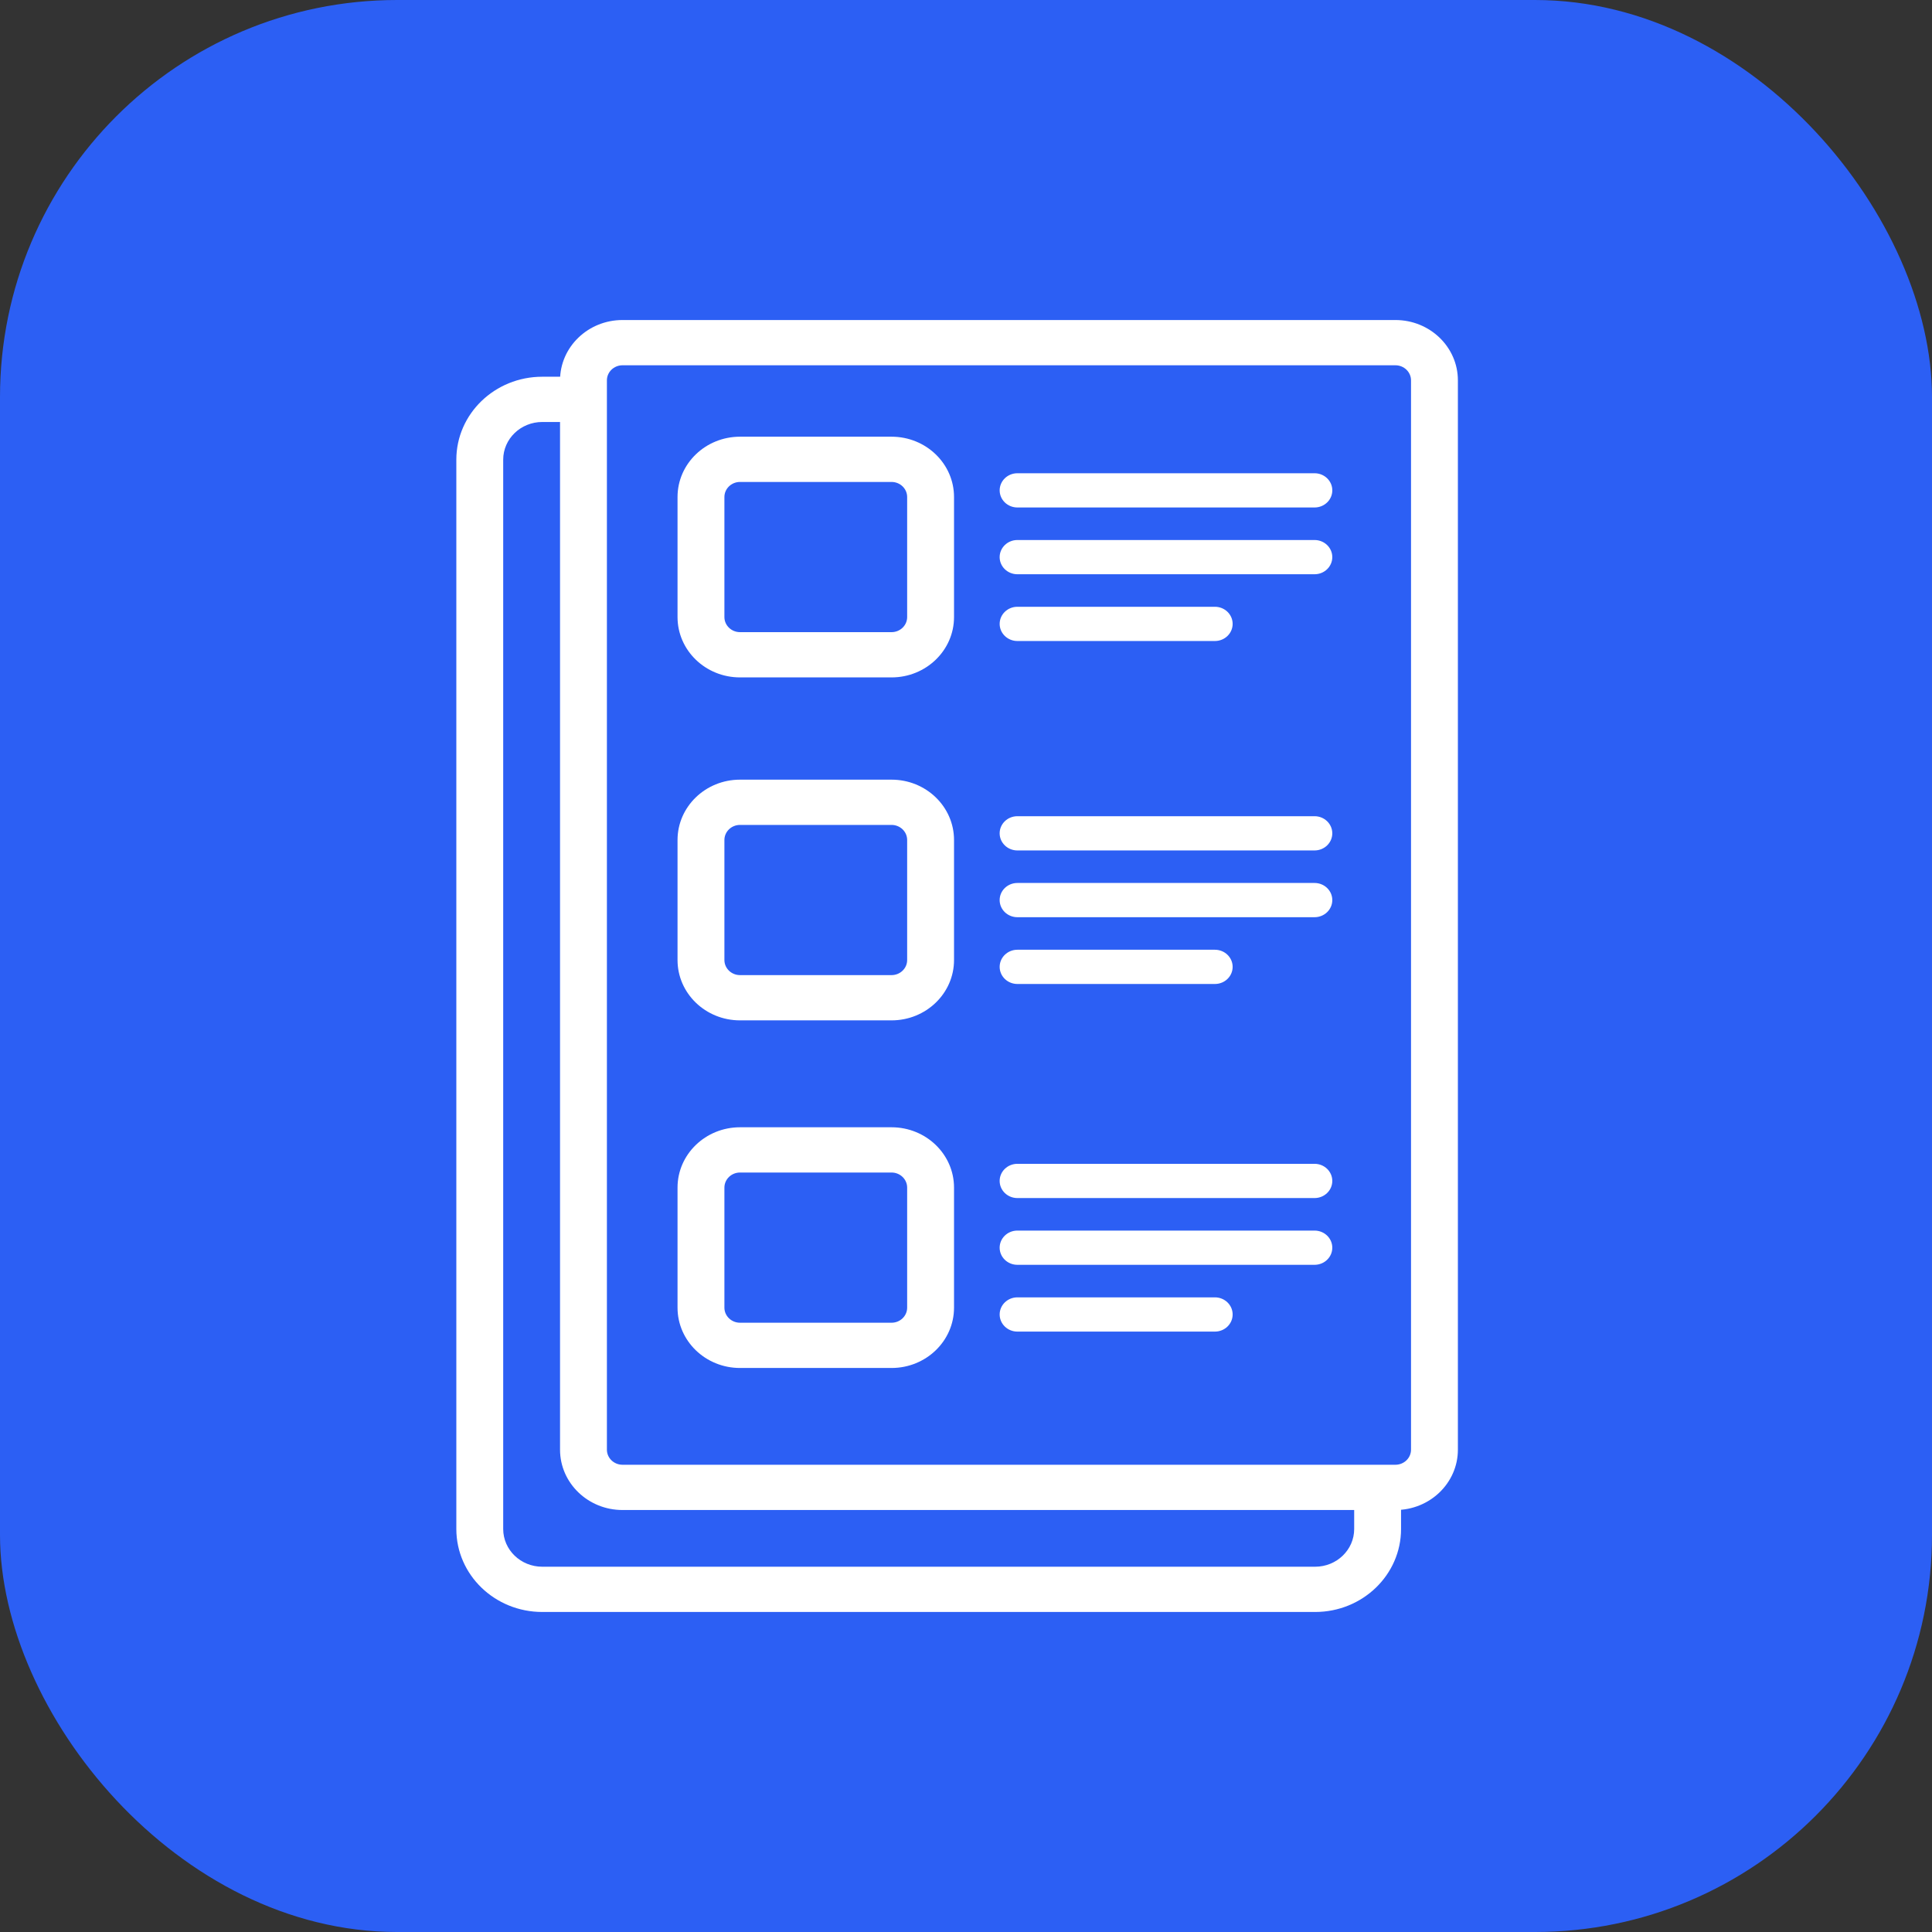 <?xml version="1.0" encoding="UTF-8"?> <svg xmlns="http://www.w3.org/2000/svg" width="326" height="326" viewBox="0 0 326 326" fill="none"><rect x="0" y="0" width="326" height="326" fill="#333333" stroke="none"/><rect width="326" height="326" rx="67" fill="#2C5FF4"></rect><path fill-rule="evenodd" clip-rule="evenodd" d="M235.456 61.636H105.043C103.588 61.636 102.407 62.776 102.407 64.181V244.613C102.407 246.019 103.588 247.159 105.043 247.159H235.456C236.912 247.159 238.092 246.019 238.092 244.613V64.181C238.092 62.776 236.912 61.636 235.456 61.636ZM105.043 54C99.22 54 94.499 58.558 94.499 64.181V244.613C94.499 250.236 99.22 254.795 105.043 254.795H235.456C241.279 254.795 246 250.236 246 244.613V64.181C246 58.558 241.279 54 235.456 54H105.043Z" fill="white"></path><path fill-rule="evenodd" clip-rule="evenodd" d="M91.499 71.205C87.859 71.205 84.908 74.054 84.908 77.569V258C84.908 261.515 87.859 264.364 91.499 264.364H221.911C225.55 264.364 228.501 261.515 228.501 258V250.523H236.409V258C236.409 265.732 229.918 272 221.911 272H91.499C83.491 272 77 265.732 77 258V77.569C77 69.837 83.491 63.569 91.499 63.569H99.512V71.205H91.499Z" fill="white"></path><path fill-rule="evenodd" clip-rule="evenodd" d="M150.435 81.323H124.87C123.414 81.323 122.234 82.463 122.234 83.868V104.121C122.234 105.527 123.414 106.667 124.87 106.667H150.435C151.891 106.667 153.071 105.527 153.071 104.121V83.868C153.071 82.463 151.891 81.323 150.435 81.323ZM124.87 73.687C119.046 73.687 114.325 78.245 114.325 83.868V104.121C114.325 109.744 119.046 114.303 124.87 114.303H150.435C156.259 114.303 160.98 109.744 160.98 104.121V83.868C160.98 78.245 156.259 73.687 150.435 73.687H124.87Z" fill="white"></path><path d="M168.68 82.742C168.68 81.147 170.02 79.854 171.671 79.854H221.819C223.471 79.854 224.81 81.147 224.81 82.742C224.81 84.337 223.471 85.63 221.819 85.63H171.671C170.02 85.63 168.68 84.337 168.68 82.742Z" fill="white"></path><path d="M168.678 94.009C168.678 92.414 170.018 91.121 171.669 91.121H221.817C223.469 91.121 224.808 92.414 224.808 94.009C224.808 95.604 223.469 96.897 221.817 96.897H171.669C170.018 96.897 168.678 95.604 168.678 94.009Z" fill="white"></path><path d="M168.68 105.274C168.68 103.679 170.02 102.386 171.671 102.386H205.002C206.654 102.386 207.993 103.679 207.993 105.274C207.993 106.869 206.654 108.162 205.002 108.162H171.671C170.02 108.162 168.68 106.869 168.68 105.274Z" fill="white"></path><path fill-rule="evenodd" clip-rule="evenodd" d="M150.435 139.194H124.87C123.414 139.194 122.234 140.334 122.234 141.74V161.993C122.234 163.398 123.414 164.538 124.87 164.538H150.435C151.891 164.538 153.071 163.398 153.071 161.993V141.74C153.071 140.334 151.891 139.194 150.435 139.194ZM124.87 131.558C119.046 131.558 114.325 136.117 114.325 141.74V161.993C114.325 167.616 119.046 172.174 124.87 172.174H150.435C156.259 172.174 160.98 167.616 160.98 161.993V141.74C160.98 136.117 156.259 131.558 150.435 131.558H124.87Z" fill="white"></path><path d="M168.678 140.613C168.678 139.018 170.017 137.725 171.669 137.725H221.817C223.469 137.725 224.808 139.018 224.808 140.613C224.808 142.208 223.469 143.501 221.817 143.501H171.669C170.017 143.501 168.678 142.208 168.678 140.613Z" fill="white"></path><path d="M168.678 151.878C168.678 150.283 170.017 148.99 171.669 148.99H221.817C223.469 148.99 224.808 150.283 224.808 151.878C224.808 153.473 223.469 154.766 221.817 154.766H171.669C170.017 154.766 168.678 153.473 168.678 151.878Z" fill="white"></path><path d="M168.68 163.146C168.68 161.55 170.02 160.257 171.671 160.257H205.002C206.654 160.257 207.993 161.55 207.993 163.146C207.993 164.741 206.654 166.034 205.002 166.034H171.671C170.02 166.034 168.68 164.741 168.68 163.146Z" fill="white"></path><path fill-rule="evenodd" clip-rule="evenodd" d="M150.435 197.849H124.87C123.414 197.849 122.234 198.989 122.234 200.395V220.648C122.234 222.053 123.414 223.193 124.87 223.193H150.435C151.891 223.193 153.071 222.053 153.071 220.648V200.395C153.071 198.989 151.891 197.849 150.435 197.849ZM124.87 190.213C119.046 190.213 114.325 194.772 114.325 200.395V220.648C114.325 226.271 119.046 230.829 124.87 230.829H150.435C156.259 230.829 160.98 226.271 160.98 220.648V200.395C160.98 194.772 156.259 190.213 150.435 190.213H124.87Z" fill="white"></path><path d="M168.678 199.268C168.678 197.673 170.017 196.38 171.669 196.38H221.817C223.469 196.38 224.808 197.673 224.808 199.268C224.808 200.863 223.469 202.156 221.817 202.156H171.669C170.017 202.156 168.678 200.863 168.678 199.268Z" fill="white"></path><path d="M168.678 210.533C168.678 208.938 170.017 207.645 171.669 207.645H221.817C223.469 207.645 224.808 208.938 224.808 210.533C224.808 212.128 223.469 213.421 221.817 213.421H171.669C170.017 213.421 168.678 212.128 168.678 210.533Z" fill="white"></path><path d="M168.68 221.8C168.68 220.205 170.02 218.912 171.671 218.912H205.002C206.654 218.912 207.993 220.205 207.993 221.8C207.993 223.396 206.654 224.689 205.002 224.689H171.671C170.02 224.689 168.68 223.396 168.68 221.8Z" fill="white"></path></svg> 
